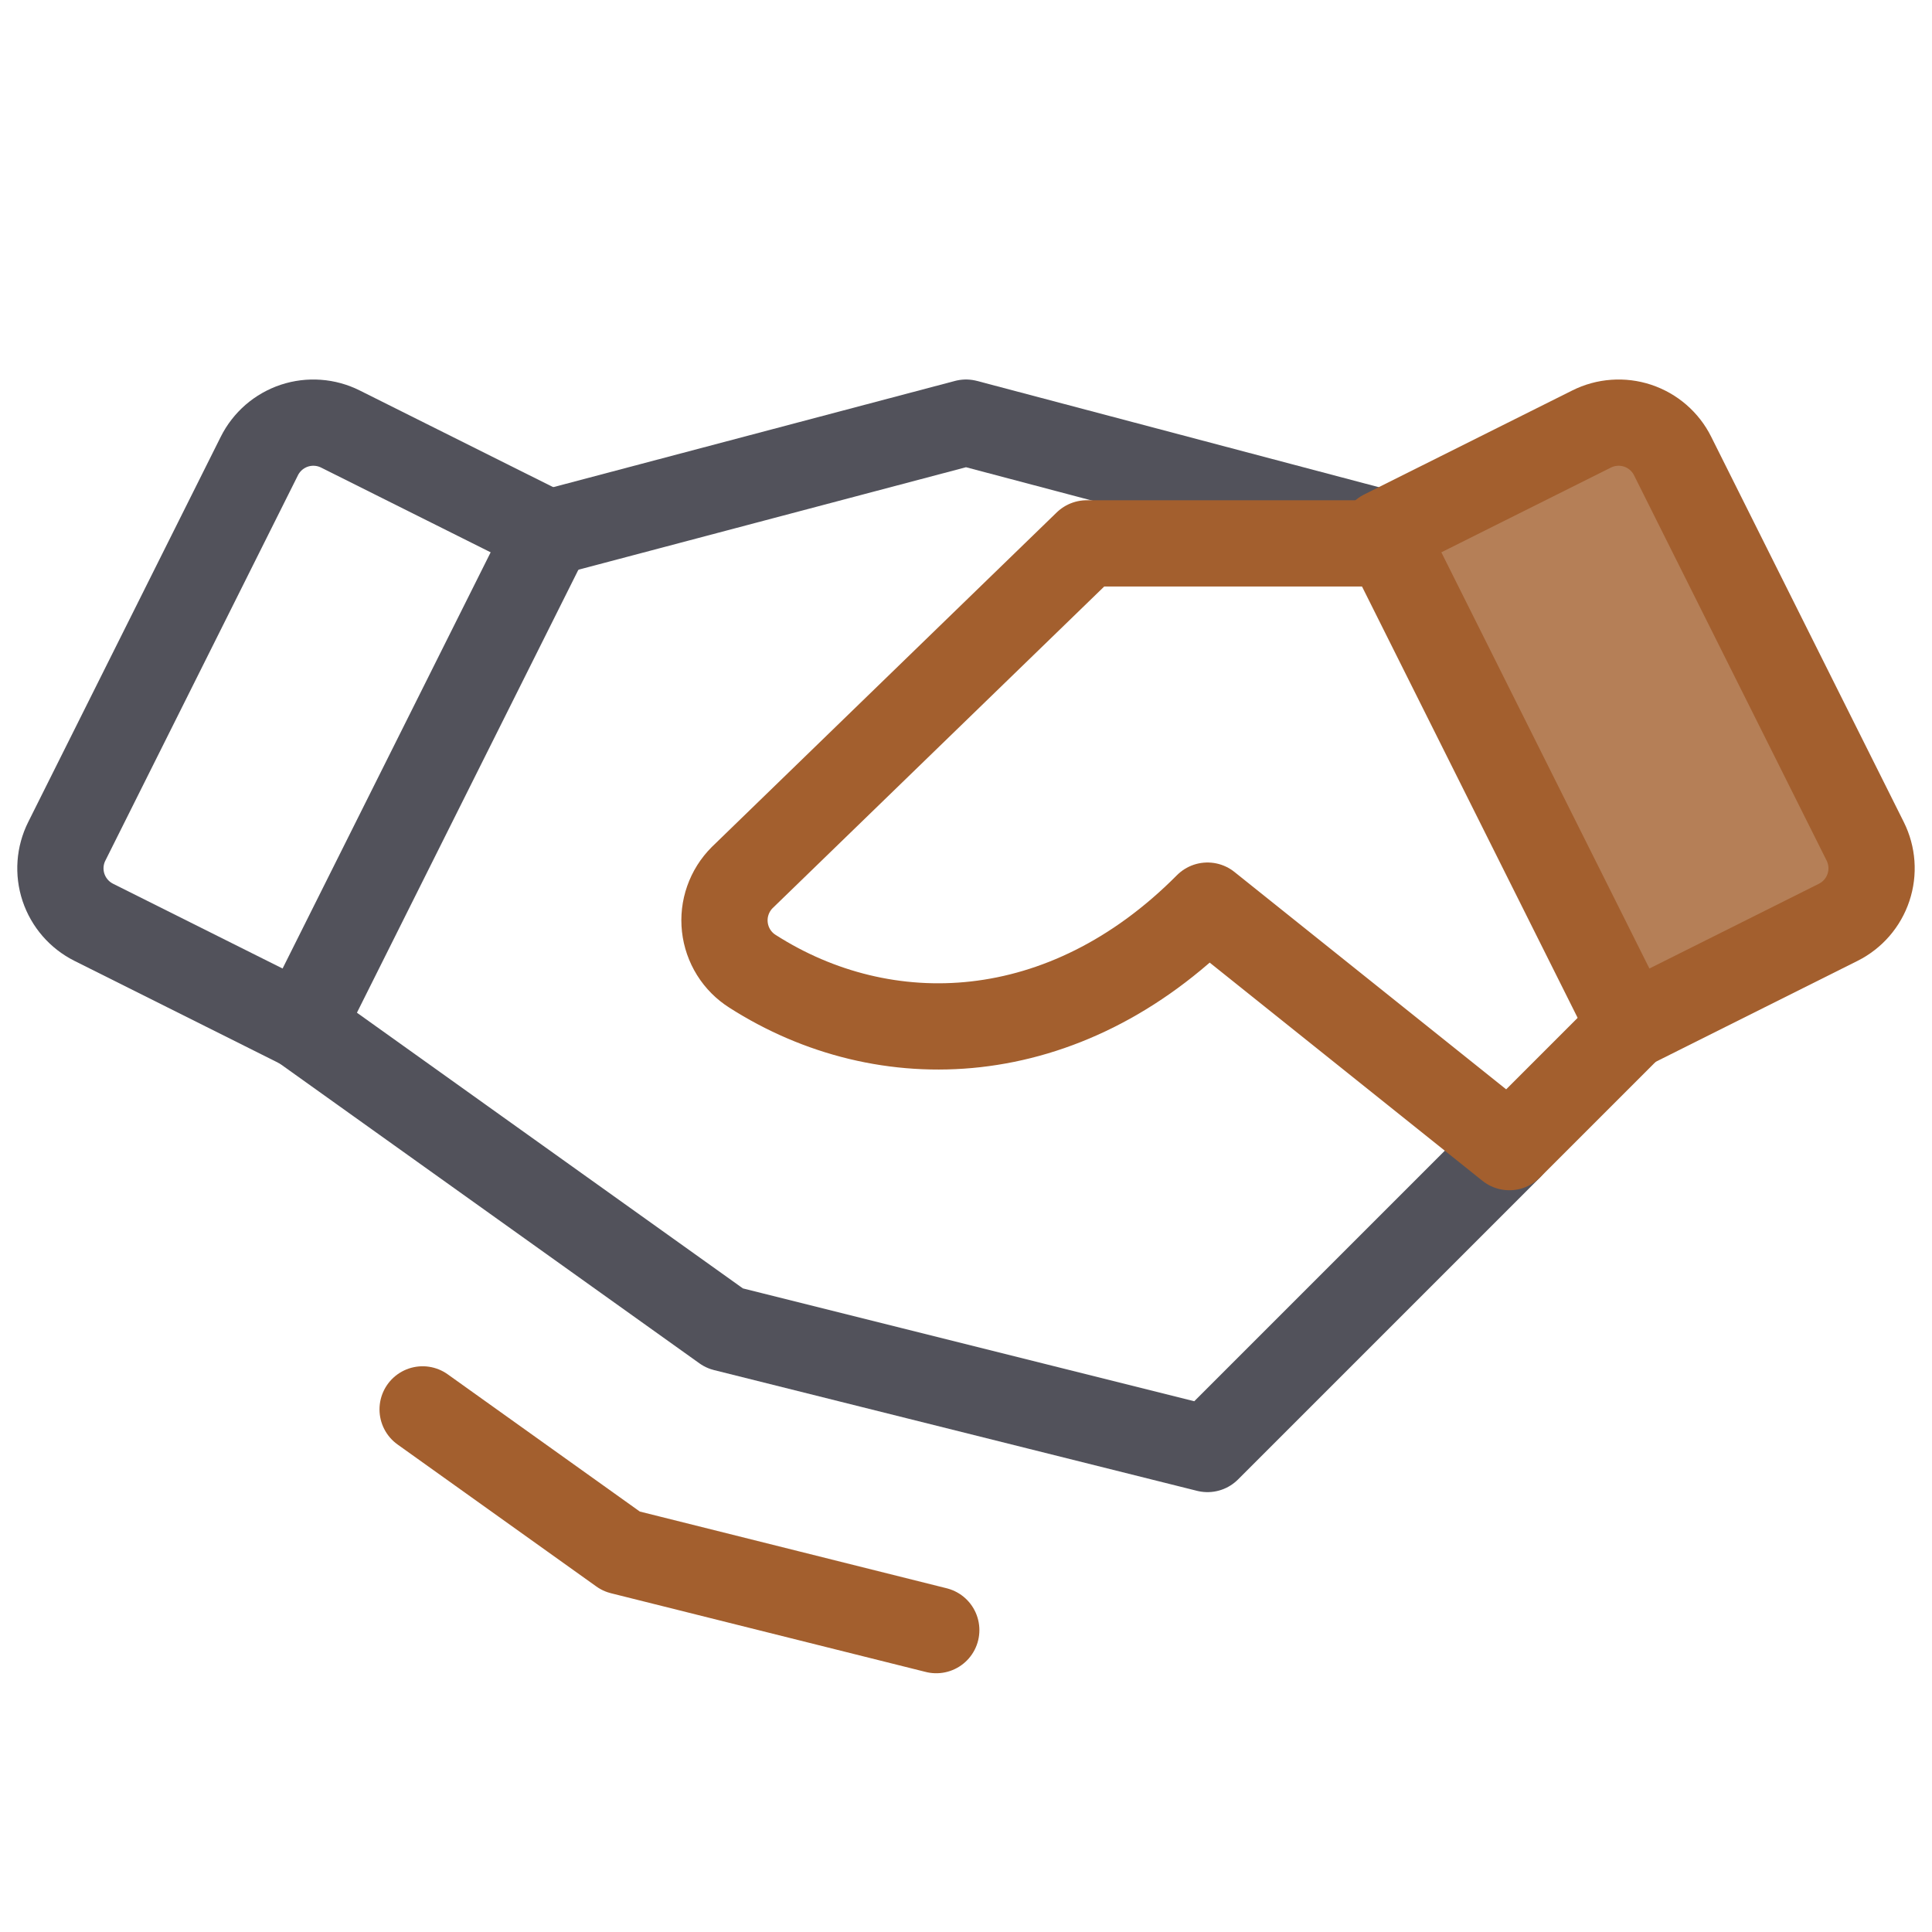 <svg width="56" height="56" viewBox="0 0 56 56" fill="none" xmlns="http://www.w3.org/2000/svg">
<g clip-path="url(#clip0_145_223)">
<path d="M43.75 33.25L35 42L21 38.5L8.75 29.75" stroke="#52525B" stroke-width="2.5" stroke-linecap="round" stroke-linejoin="round"/>
<path d="M15.899 15.45L28 12.25L40.101 15.45" stroke="#52525B" stroke-width="2.5" stroke-linecap="round" stroke-linejoin="round"/>
<path d="M7.518 13.217L1.936 24.386C1.728 24.801 1.694 25.281 1.84 25.721C1.987 26.161 2.302 26.525 2.717 26.733L8.75 29.75L15.899 15.45L9.868 12.436C9.662 12.333 9.438 12.271 9.209 12.255C8.98 12.238 8.749 12.267 8.531 12.339C8.313 12.412 8.111 12.527 7.937 12.677C7.764 12.828 7.621 13.011 7.518 13.217Z" stroke="#52525B" stroke-width="2.5" stroke-linecap="round" stroke-linejoin="round"/>
<path d="M47.25 29.75L53.283 26.733C53.698 26.525 54.013 26.161 54.159 25.721C54.306 25.281 54.271 24.801 54.064 24.386L48.481 13.217C48.379 13.011 48.236 12.828 48.062 12.677C47.889 12.527 47.687 12.412 47.468 12.339C47.25 12.267 47.02 12.238 46.791 12.255C46.561 12.271 46.337 12.333 46.132 12.436L40.101 15.45L47.25 29.75Z" fill="#A35F2E" fill-opacity="0.8" stroke="#A35F2E" stroke-width="2.5" stroke-linecap="round" stroke-linejoin="round"/>
<path d="M40.25 15.75H31.5L21.512 25.438C21.326 25.624 21.185 25.849 21.098 26.097C21.011 26.344 20.981 26.608 21.01 26.869C21.039 27.13 21.126 27.381 21.265 27.604C21.404 27.827 21.592 28.015 21.814 28.155C25.644 30.603 30.844 30.435 35 26.25L43.75 33.25L47.25 29.75" stroke="#A35F2E" stroke-width="2.5" stroke-linecap="round" stroke-linejoin="round"/>
<path d="M27.138 47.25L18.012 44.968L12.25 40.852" stroke="#A35F2E" stroke-width="2.5" stroke-linecap="round" stroke-linejoin="round"/>
</g>
<defs>
<clipPath id="clip0_145_223">
<rect width="56" height="56" fill="white"/>
</clipPath>
</defs>
</svg>

